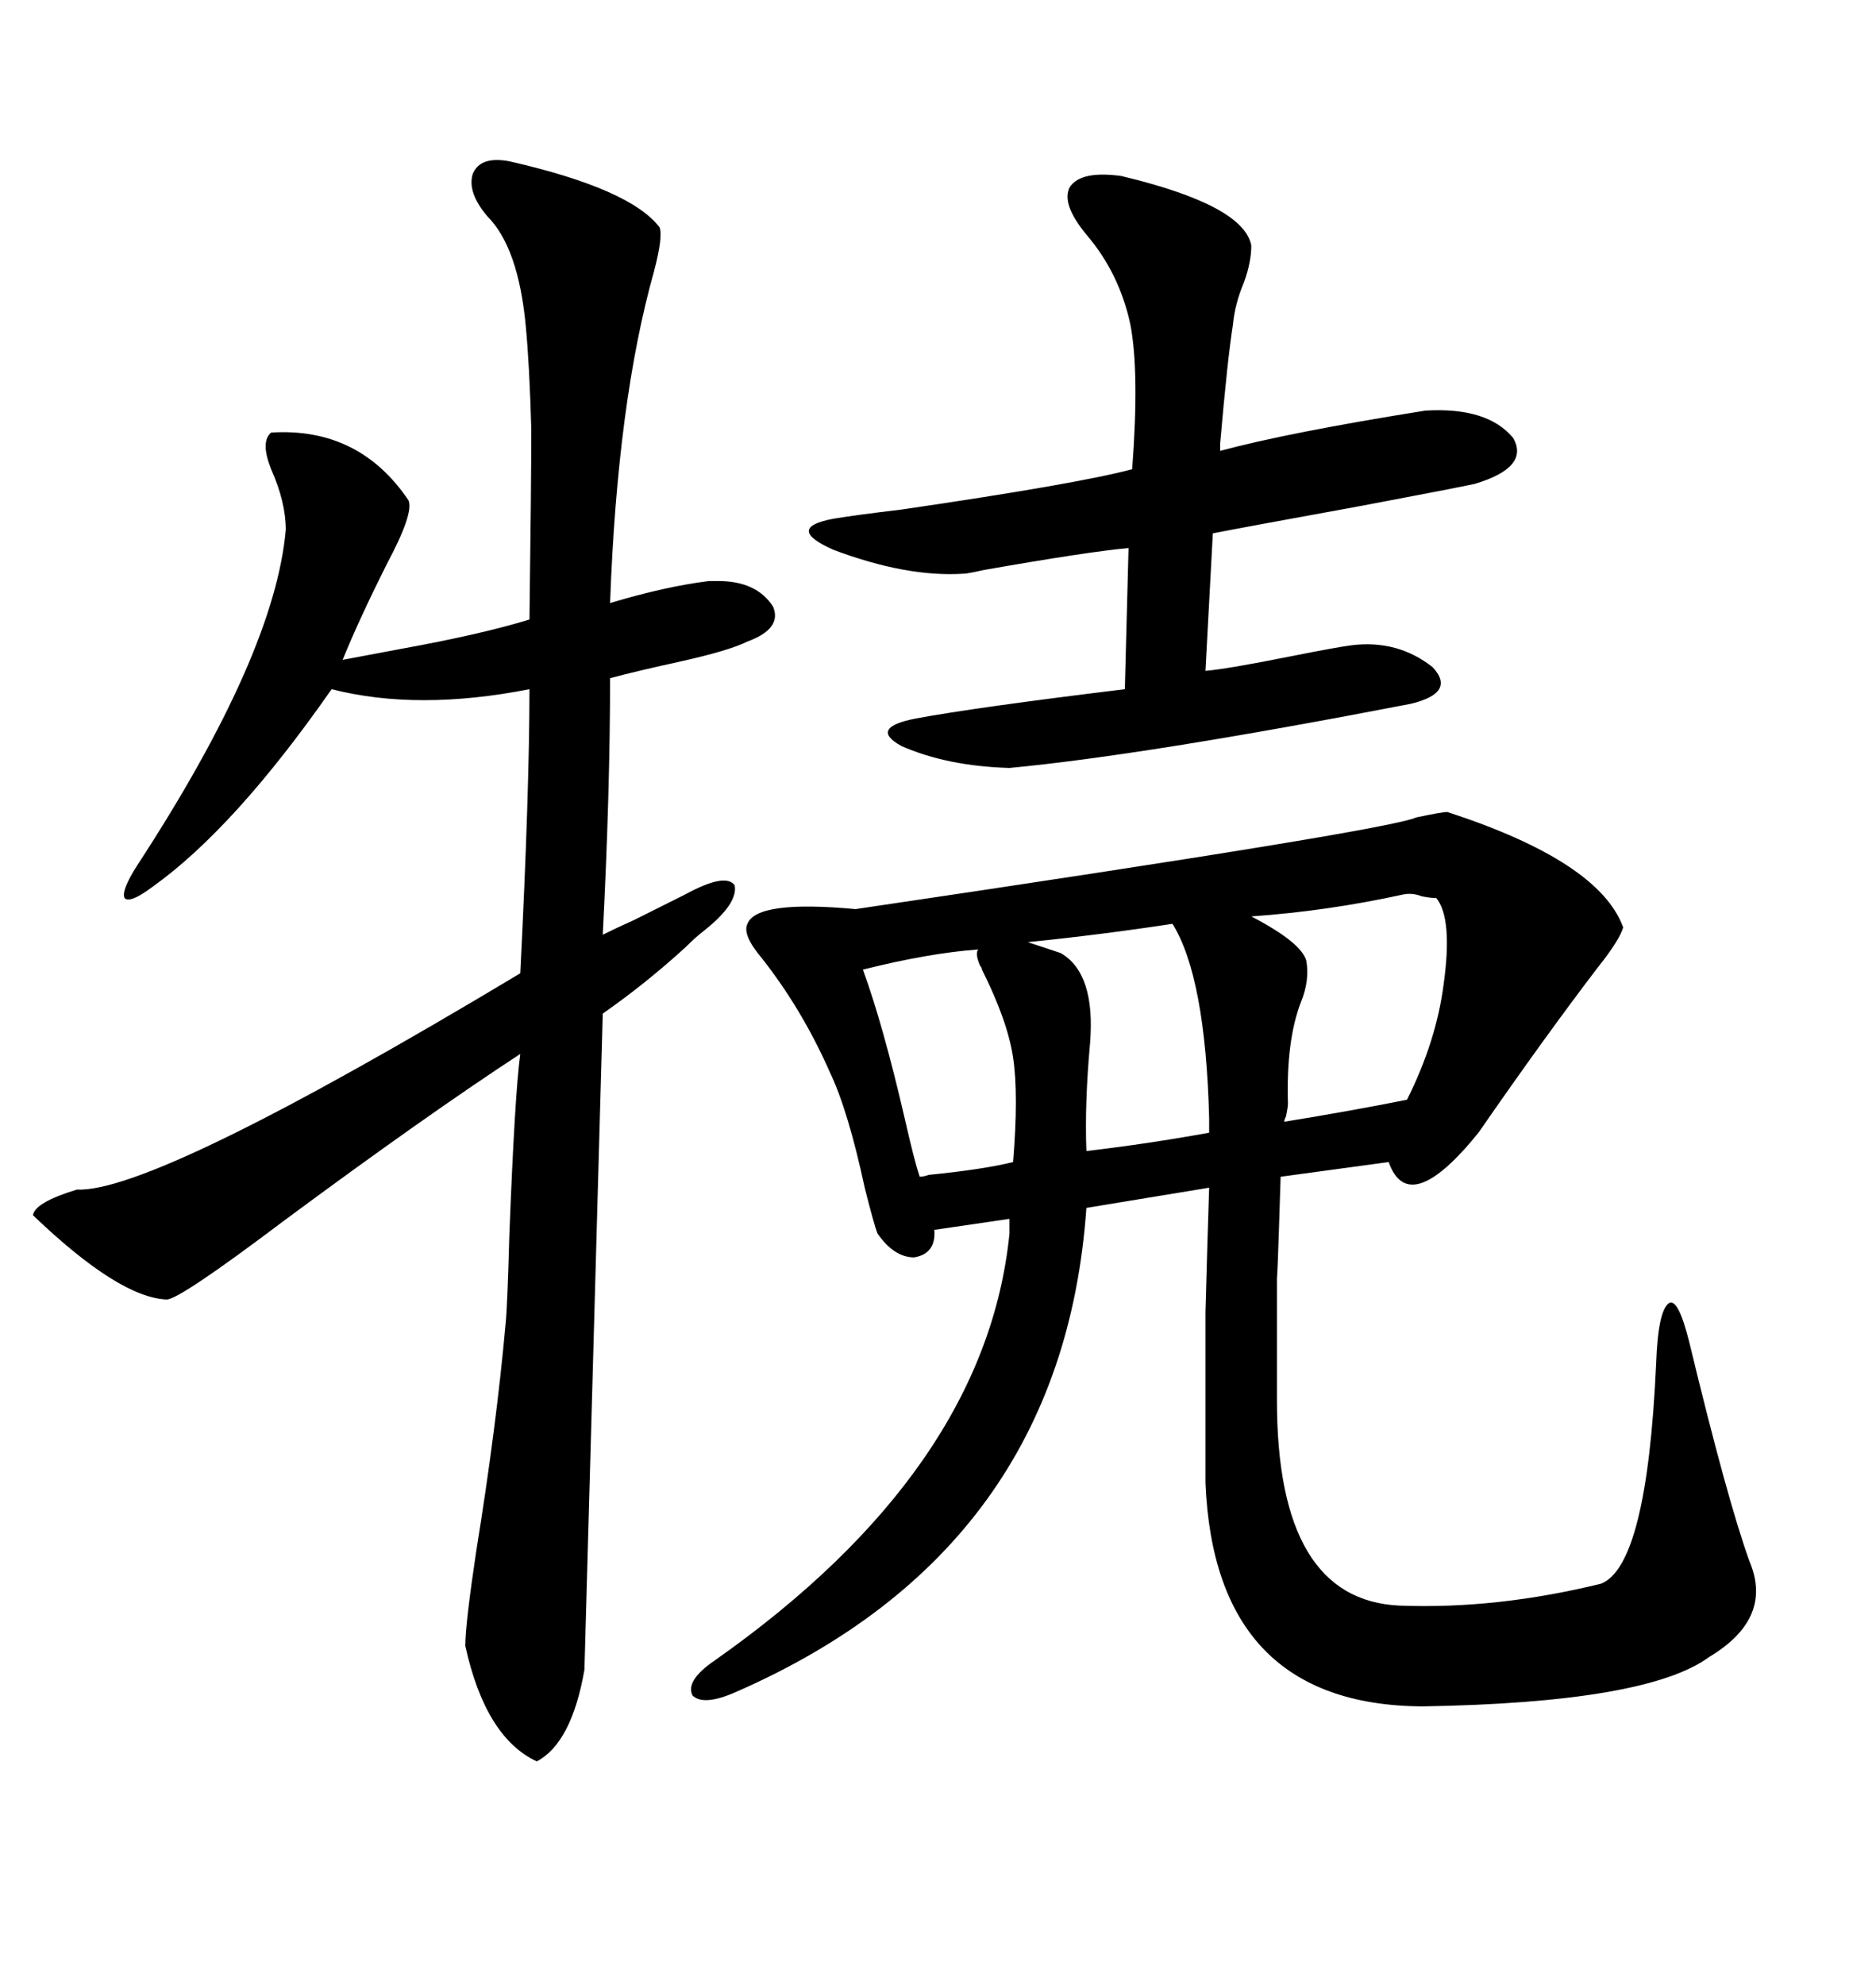 <svg xmlns="http://www.w3.org/2000/svg" xmlns:xlink="http://www.w3.org/1999/xlink" width="300" height="317.285"><path d="M231.45 129.79L231.45 129.79Q255.76 137.70 259.57 148.24L259.57 148.24Q258.98 150.29 255.47 154.69L255.47 154.69Q246.97 165.82 236.43 181.05L236.43 181.05Q225.29 194.82 222.07 185.74L222.07 185.74L204.79 188.09Q204.20 207.13 204.20 203.61L204.20 203.61Q204.20 207.71 204.20 212.40L204.20 212.40Q204.20 216.50 204.20 223.83L204.20 223.83Q204.20 255.76 223.83 256.64L223.83 256.64Q239.36 257.23 256.05 253.13L256.05 253.13Q263.38 250.20 264.84 217.97L264.84 217.97Q265.14 209.47 266.89 208.30L266.89 208.30Q268.36 207.42 270.12 214.45L270.12 214.45Q276.27 239.94 279.79 249.61L279.79 249.61Q283.59 258.69 273.34 264.84L273.34 264.84Q263.38 272.17 227.34 272.75L227.34 272.75Q194.24 272.46 192.77 237.01L192.77 237.01Q192.77 219.43 192.77 209.77L192.77 209.77Q193.07 198.63 193.36 189.84L193.36 189.84L173.73 193.07Q169.92 247.56 117.77 270.41L117.77 270.41Q112.50 272.75 110.74 271.00L110.74 271.00Q109.57 268.65 114.26 265.43L114.26 265.43Q157.62 234.96 161.43 197.17L161.43 197.17L161.43 194.82L149.41 196.58Q149.71 200.39 146.19 200.98L146.19 200.98Q142.97 200.98 140.33 197.17L140.33 197.17Q139.75 195.70 138.28 189.84L138.28 189.84Q135.64 177.54 132.71 171.39L132.71 171.39Q128.32 161.43 121.88 153.22L121.88 153.22Q118.65 149.41 119.53 147.66L119.53 147.66Q121.00 143.85 136.82 145.31L136.82 145.31Q222.07 132.71 226.46 130.66L226.46 130.66Q230.57 129.79 231.45 129.79ZM81.45 25.78L81.45 25.78Q100.78 30.18 105.47 36.33L105.47 36.33Q106.05 37.79 104.59 43.36L104.59 43.36Q98.73 64.16 97.56 96.39L97.56 96.39Q106.35 93.75 113.38 92.87L113.38 92.87Q114.26 92.87 114.84 92.87L114.84 92.87Q121.00 92.87 123.63 96.97L123.63 96.97Q125.10 100.49 119.53 102.54L119.53 102.54Q116.60 104.00 108.69 105.76L108.69 105.76Q101.95 107.23 97.56 108.40L97.56 108.40Q97.56 126.56 96.39 149.41L96.39 149.41Q98.73 148.24 101.37 147.07L101.37 147.07Q104.88 145.31 109.57 142.97L109.57 142.97Q116.02 139.45 117.48 141.50L117.48 141.50Q118.07 144.43 112.50 148.83L112.50 148.83Q111.33 149.71 109.57 151.46L109.57 151.46Q103.13 157.32 96.39 162.01L96.39 162.01L95.21 204.20L93.46 266.89Q91.41 278.61 85.84 281.54L85.84 281.54Q77.64 277.73 74.41 263.09L74.41 263.09Q74.41 259.57 76.17 247.85L76.17 247.85Q79.39 227.93 80.86 211.52L80.86 211.52Q81.15 208.59 81.45 197.46L81.45 197.46Q82.32 174.90 83.20 168.46L83.20 168.46Q67.97 178.42 45.41 195.12L45.41 195.12Q28.71 207.71 26.66 207.71L26.66 207.71Q19.04 207.42 5.27 194.24L5.27 194.24Q5.57 192.19 12.30 190.14L12.30 190.14Q24.61 190.72 83.20 155.57L83.20 155.57Q84.67 126.27 84.67 110.16L84.67 110.16Q66.80 113.67 53.03 110.16L53.03 110.16Q37.50 132.42 24.32 141.80L24.32 141.80Q20.80 144.43 19.92 143.55L19.92 143.55Q19.34 142.38 21.97 138.28L21.97 138.28Q43.95 104.59 45.70 84.67L45.70 84.67Q45.70 80.27 43.36 75L43.36 75Q41.60 70.61 43.36 69.14L43.36 69.14Q57.42 68.26 65.33 79.98L65.33 79.98Q66.21 82.03 61.82 90.23L61.82 90.23Q57.42 99.02 54.79 105.47L54.79 105.47Q58.01 104.88 64.16 103.71L64.16 103.71Q77.05 101.37 84.67 99.02L84.67 99.02Q84.96 77.34 84.96 68.55L84.96 68.55Q84.67 58.30 84.08 52.15L84.08 52.15Q82.91 39.55 77.93 34.57L77.93 34.57Q74.71 30.76 75.59 27.83L75.59 27.83Q76.76 24.90 81.45 25.78ZM179.30 28.13L179.30 28.13Q198.93 32.81 200.10 39.26L200.10 39.26Q200.10 41.89 198.93 45.12L198.93 45.12Q197.46 48.63 197.17 51.86L197.17 51.86Q196.29 57.42 195.12 70.90L195.12 70.90Q195.12 71.78 195.12 72.07L195.12 72.07Q205.96 69.14 227.93 65.63L227.93 65.63Q237.89 65.04 241.99 70.02L241.99 70.02Q244.63 74.71 235.84 77.34L235.84 77.34Q233.20 77.93 217.68 80.86L217.68 80.86Q198.34 84.38 193.95 85.25L193.95 85.25L192.77 107.23Q196.29 106.93 206.54 104.88L206.54 104.88Q213.87 103.42 216.21 103.13L216.21 103.13Q223.54 102.25 229.10 106.64L229.10 106.64Q232.91 110.74 225.59 112.50L225.59 112.50Q183.11 120.70 161.43 122.75L161.43 122.75Q151.46 122.46 144.14 119.24L144.14 119.24Q138.87 116.31 146.48 114.84L146.48 114.84Q155.86 113.09 179.88 110.16L179.88 110.16L180.47 87.60Q174.02 88.18 157.32 91.11L157.32 91.11Q154.69 91.70 154.10 91.70L154.10 91.70Q145.02 92.29 133.30 87.89L133.30 87.89Q125.39 84.38 133.30 82.91L133.30 82.91Q136.82 82.32 144.14 81.45L144.14 81.45Q172.27 77.34 181.05 75L181.05 75Q182.23 59.47 180.76 51.86L180.76 51.86Q179.00 43.65 173.73 37.50L173.73 37.50Q169.63 32.52 171.09 29.88L171.09 29.88Q172.85 27.25 179.30 28.13ZM205.96 176.37L205.96 176.37Q205.96 176.95 205.66 178.42L205.66 178.42Q205.37 179.00 205.37 179.30L205.37 179.30Q216.21 177.54 225 175.78L225 175.78Q229.69 166.41 230.86 157.32L230.86 157.32Q232.32 146.78 229.69 143.55L229.69 143.55Q228.81 143.55 227.34 143.26L227.34 143.26Q225.88 142.68 224.41 142.97L224.41 142.97Q212.40 145.61 200.10 146.48L200.10 146.48Q208.01 150.59 208.89 153.52L208.89 153.52Q209.47 156.74 208.01 160.25L208.01 160.25Q205.66 166.41 205.96 176.37ZM164.36 150.59L169.63 152.34Q175.20 155.57 174.32 166.70L174.32 166.70Q173.44 176.37 173.73 183.98L173.73 183.98Q183.69 182.81 193.36 181.05L193.36 181.05L193.36 178.71Q192.77 156.15 187.50 147.66L187.50 147.66Q176.07 149.41 164.36 150.59L164.36 150.59ZM157.03 154.98L157.03 154.98Q157.03 154.69 156.74 154.39L156.74 154.39Q155.86 152.34 156.45 151.76L156.45 151.76Q148.54 152.34 137.99 154.98L137.99 154.98Q141.21 163.77 144.73 179.00L144.73 179.00Q146.19 185.45 147.07 188.09L147.07 188.09Q147.66 188.09 148.54 187.79L148.54 187.79Q157.32 186.91 162.01 185.74L162.01 185.74Q162.89 174.90 162.01 169.04L162.01 169.04Q161.13 163.18 157.03 154.98Z"/></svg>